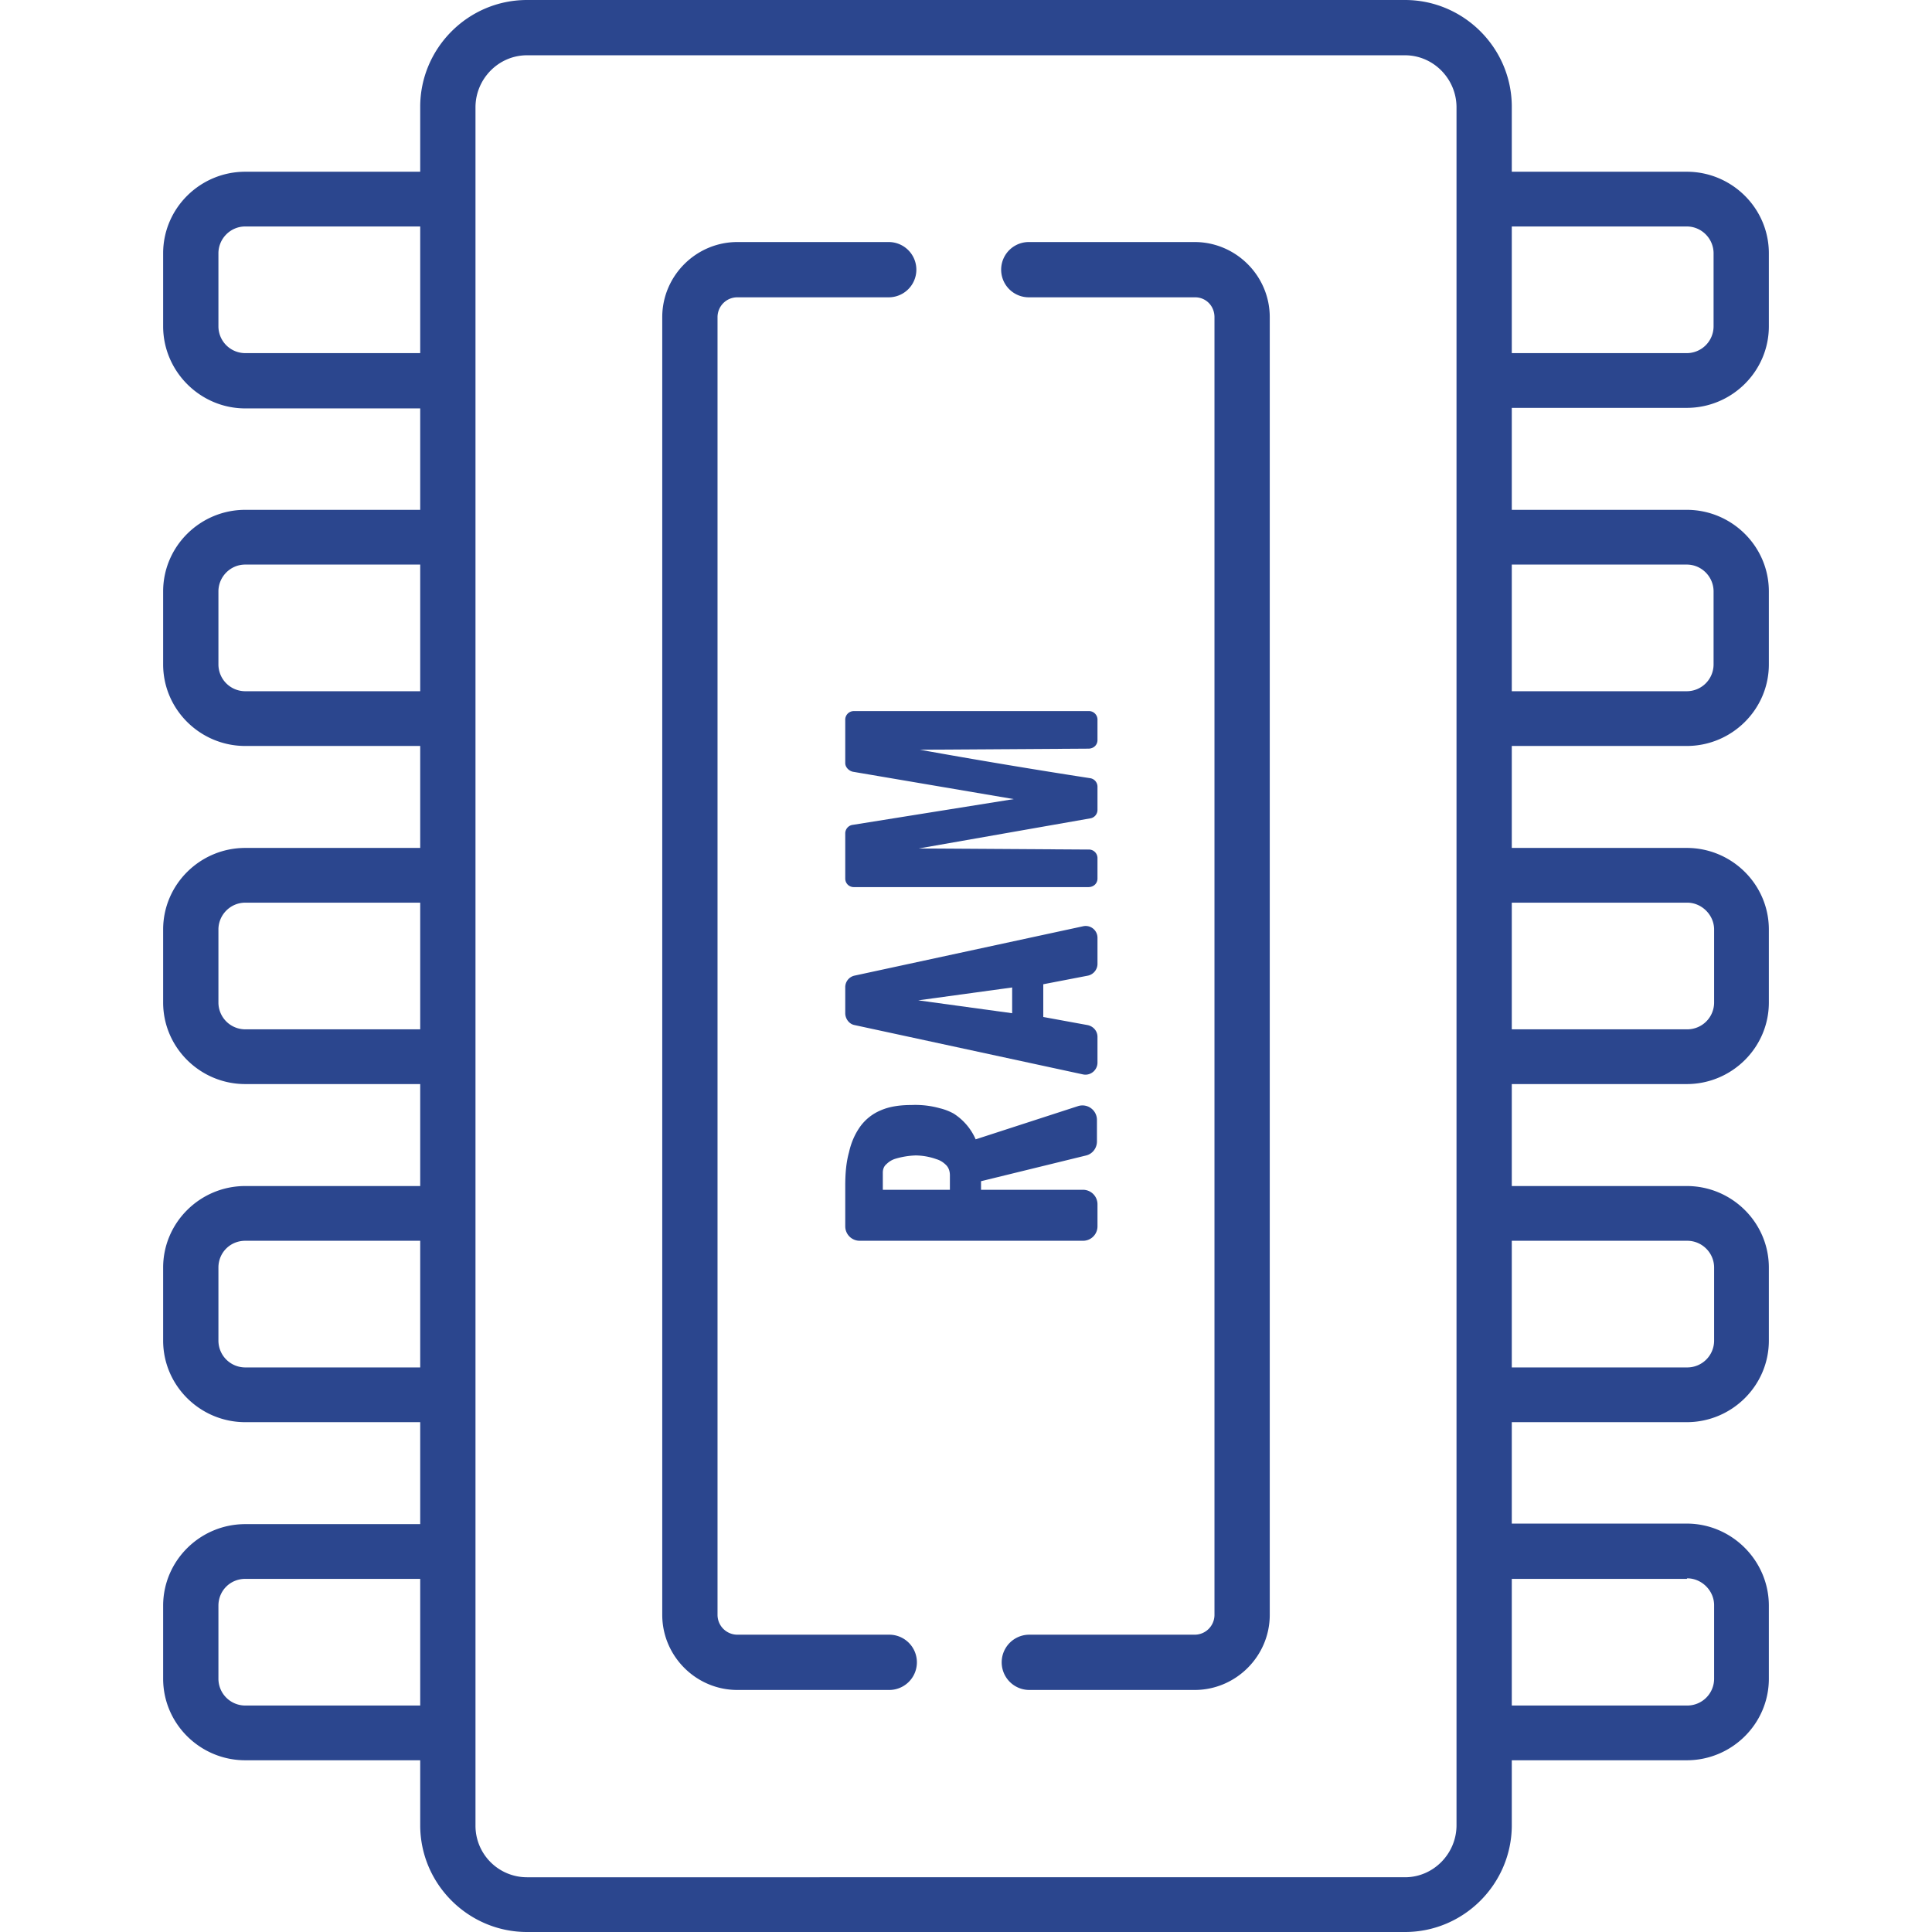 <svg xmlns="http://www.w3.org/2000/svg" width="36" height="36" fill="none" viewBox="0 0 36 36">
  <defs/>
  <path fill="#2B468E" d="M16.57 30.46h-2.83a.37.37 0 01-.37-.37V5.91c0-.2.16-.37.37-.37h2.82a.51.51 0 100-1.03h-2.82c-.77 0-1.4.63-1.4 1.4v24.18c0 .77.63 1.4 1.4 1.4h2.83a.51.51 0 000-1.03zM22.26 4.51h-3.09a.51.51 0 100 1.03h3.1c.2 0 .36.16.36.37v24.18c0 .2-.16.37-.37.37h-3.08a.51.51 0 100 1.03h3.08c.77 0 1.4-.63 1.4-1.4V5.91c0-.77-.63-1.4-1.4-1.4z"/>
  <path fill="#2B468E" d="M31.43 13.9c.84 0 1.53-.68 1.53-1.52v-1.36c0-.84-.69-1.52-1.53-1.52h-3.26V7.6h3.26c.84 0 1.53-.68 1.53-1.52V4.72c0-.84-.69-1.52-1.53-1.52h-3.26V1.99c0-1.1-.9-1.99-1.99-1.99H9.82c-1.1 0-1.99.9-1.99 1.99V3.2H4.57c-.84 0-1.53.68-1.53 1.52v1.36c0 .84.69 1.53 1.53 1.53h3.26V9.5H4.57c-.84 0-1.53.68-1.53 1.52v1.36c0 .84.69 1.52 1.53 1.52h3.26v1.9H4.57c-.84 0-1.53.68-1.53 1.52v1.36c0 .84.69 1.52 1.53 1.52h3.26v1.9H4.57c-.84 0-1.53.68-1.53 1.52v1.36c0 .84.69 1.52 1.53 1.52h3.26v1.9H4.57c-.84 0-1.53.68-1.53 1.52v1.36c0 .84.69 1.52 1.53 1.52h3.26v1.21c0 1.1.9 1.99 1.99 1.99h16.36c1.1 0 1.99-.9 1.99-1.99V32.8h3.26c.84 0 1.53-.68 1.53-1.52v-1.36c0-.84-.69-1.53-1.53-1.53h-3.26V26.5h3.26c.84 0 1.53-.68 1.53-1.52v-1.36c0-.84-.69-1.52-1.53-1.52h-3.26v-1.9h3.26c.84 0 1.53-.68 1.53-1.52v-1.36c0-.84-.69-1.52-1.53-1.52h-3.26v-1.9h3.26zm-3.26-9.68h3.26c.28 0 .5.23.5.5v1.36a.5.5 0 01-.5.5h-3.26V4.22zm0 6.3h3.26c.28 0 .5.23.5.5v1.36a.5.5 0 01-.5.5h-3.26v-2.36zM7.83 31.78H4.57a.5.5 0 01-.5-.5v-1.36c0-.28.22-.5.5-.5h3.26v2.36zm0-6.3H4.57a.5.5 0 01-.5-.5v-1.36c0-.28.22-.5.5-.5h3.26v2.36zm0-6.3H4.57a.5.5 0 01-.5-.5v-1.36c0-.27.22-.5.5-.5h3.26v2.36zm0-6.3H4.57a.5.5 0 01-.5-.5v-1.36c0-.27.22-.5.5-.5h3.26v2.36zm0-6.3H4.57a.5.5 0 01-.5-.5V4.72c0-.27.22-.5.5-.5h3.26v2.36zm19.31 27.43c0 .53-.43.97-.96.97H9.82a.96.96 0 01-.96-.97V2c0-.53.43-.97.96-.97h16.36c.53 0 .96.44.96.97V34zm4.3-4.6c.27 0 .5.23.5.5v1.37a.5.5 0 01-.5.5h-3.27v-2.36h3.26zm0-6.29c.27 0 .5.22.5.5v1.36a.5.5 0 01-.5.5h-3.27v-2.36h3.26zm0-6.3c.27 0 .5.23.5.5v1.36a.5.5 0 01-.5.5h-3.27v-2.36h3.26z"/>
  <path fill="#2B468E" d="M20.24 21.53c.12-.03.2-.14.2-.26v-.4a.27.27 0 00-.35-.26l-1.91.62a1.08 1.08 0 00-.41-.48 1.04 1.04 0 00-.26-.1 1.69 1.69 0 00-.52-.06c-.23 0-.42.03-.58.1a.9.9 0 00-.38.3c-.1.14-.17.3-.21.48-.05.18-.07.38-.07.62v.76c0 .15.12.27.27.27h4.16c.15 0 .27-.12.27-.27v-.41a.27.27 0 00-.27-.27h-1.9v-.16l1.96-.48zm-2.54.64h-1.25v-.32c0-.06.02-.12.07-.16a.4.4 0 01.17-.1 1.5 1.5 0 01.37-.06 1.18 1.18 0 01.39.07c.07.02.13.06.18.11.05.05.07.12.07.19v.27zM20.27 18.18c.1-.02.18-.11.18-.22v-.48a.22.22 0 00-.27-.22l-4.26.92a.22.22 0 00-.17.22v.48c0 .1.07.2.17.22l4.26.92c.14.03.27-.08.27-.22v-.48c0-.11-.08-.2-.19-.22l-.82-.15v-.61l.83-.16zm-1.41.7l-1.75-.24 1.75-.24v.48zM20.28 15.83l-3.16-.02 3.19-.56a.16.16 0 00.14-.16v-.43a.16.16 0 00-.14-.16 129.74 129.74 0 01-3.17-.53l3.14-.02c.1 0 .17-.07.17-.16v-.37a.16.16 0 00-.17-.17h-4.37a.16.16 0 00-.16.17v.8c0 .07.06.14.14.16l3 .51-3 .48a.16.16 0 00-.14.16v.84c0 .09.07.16.16.16h4.37c.1 0 .17-.07.17-.16v-.38a.16.16 0 00-.17-.16z"/>
</svg>
